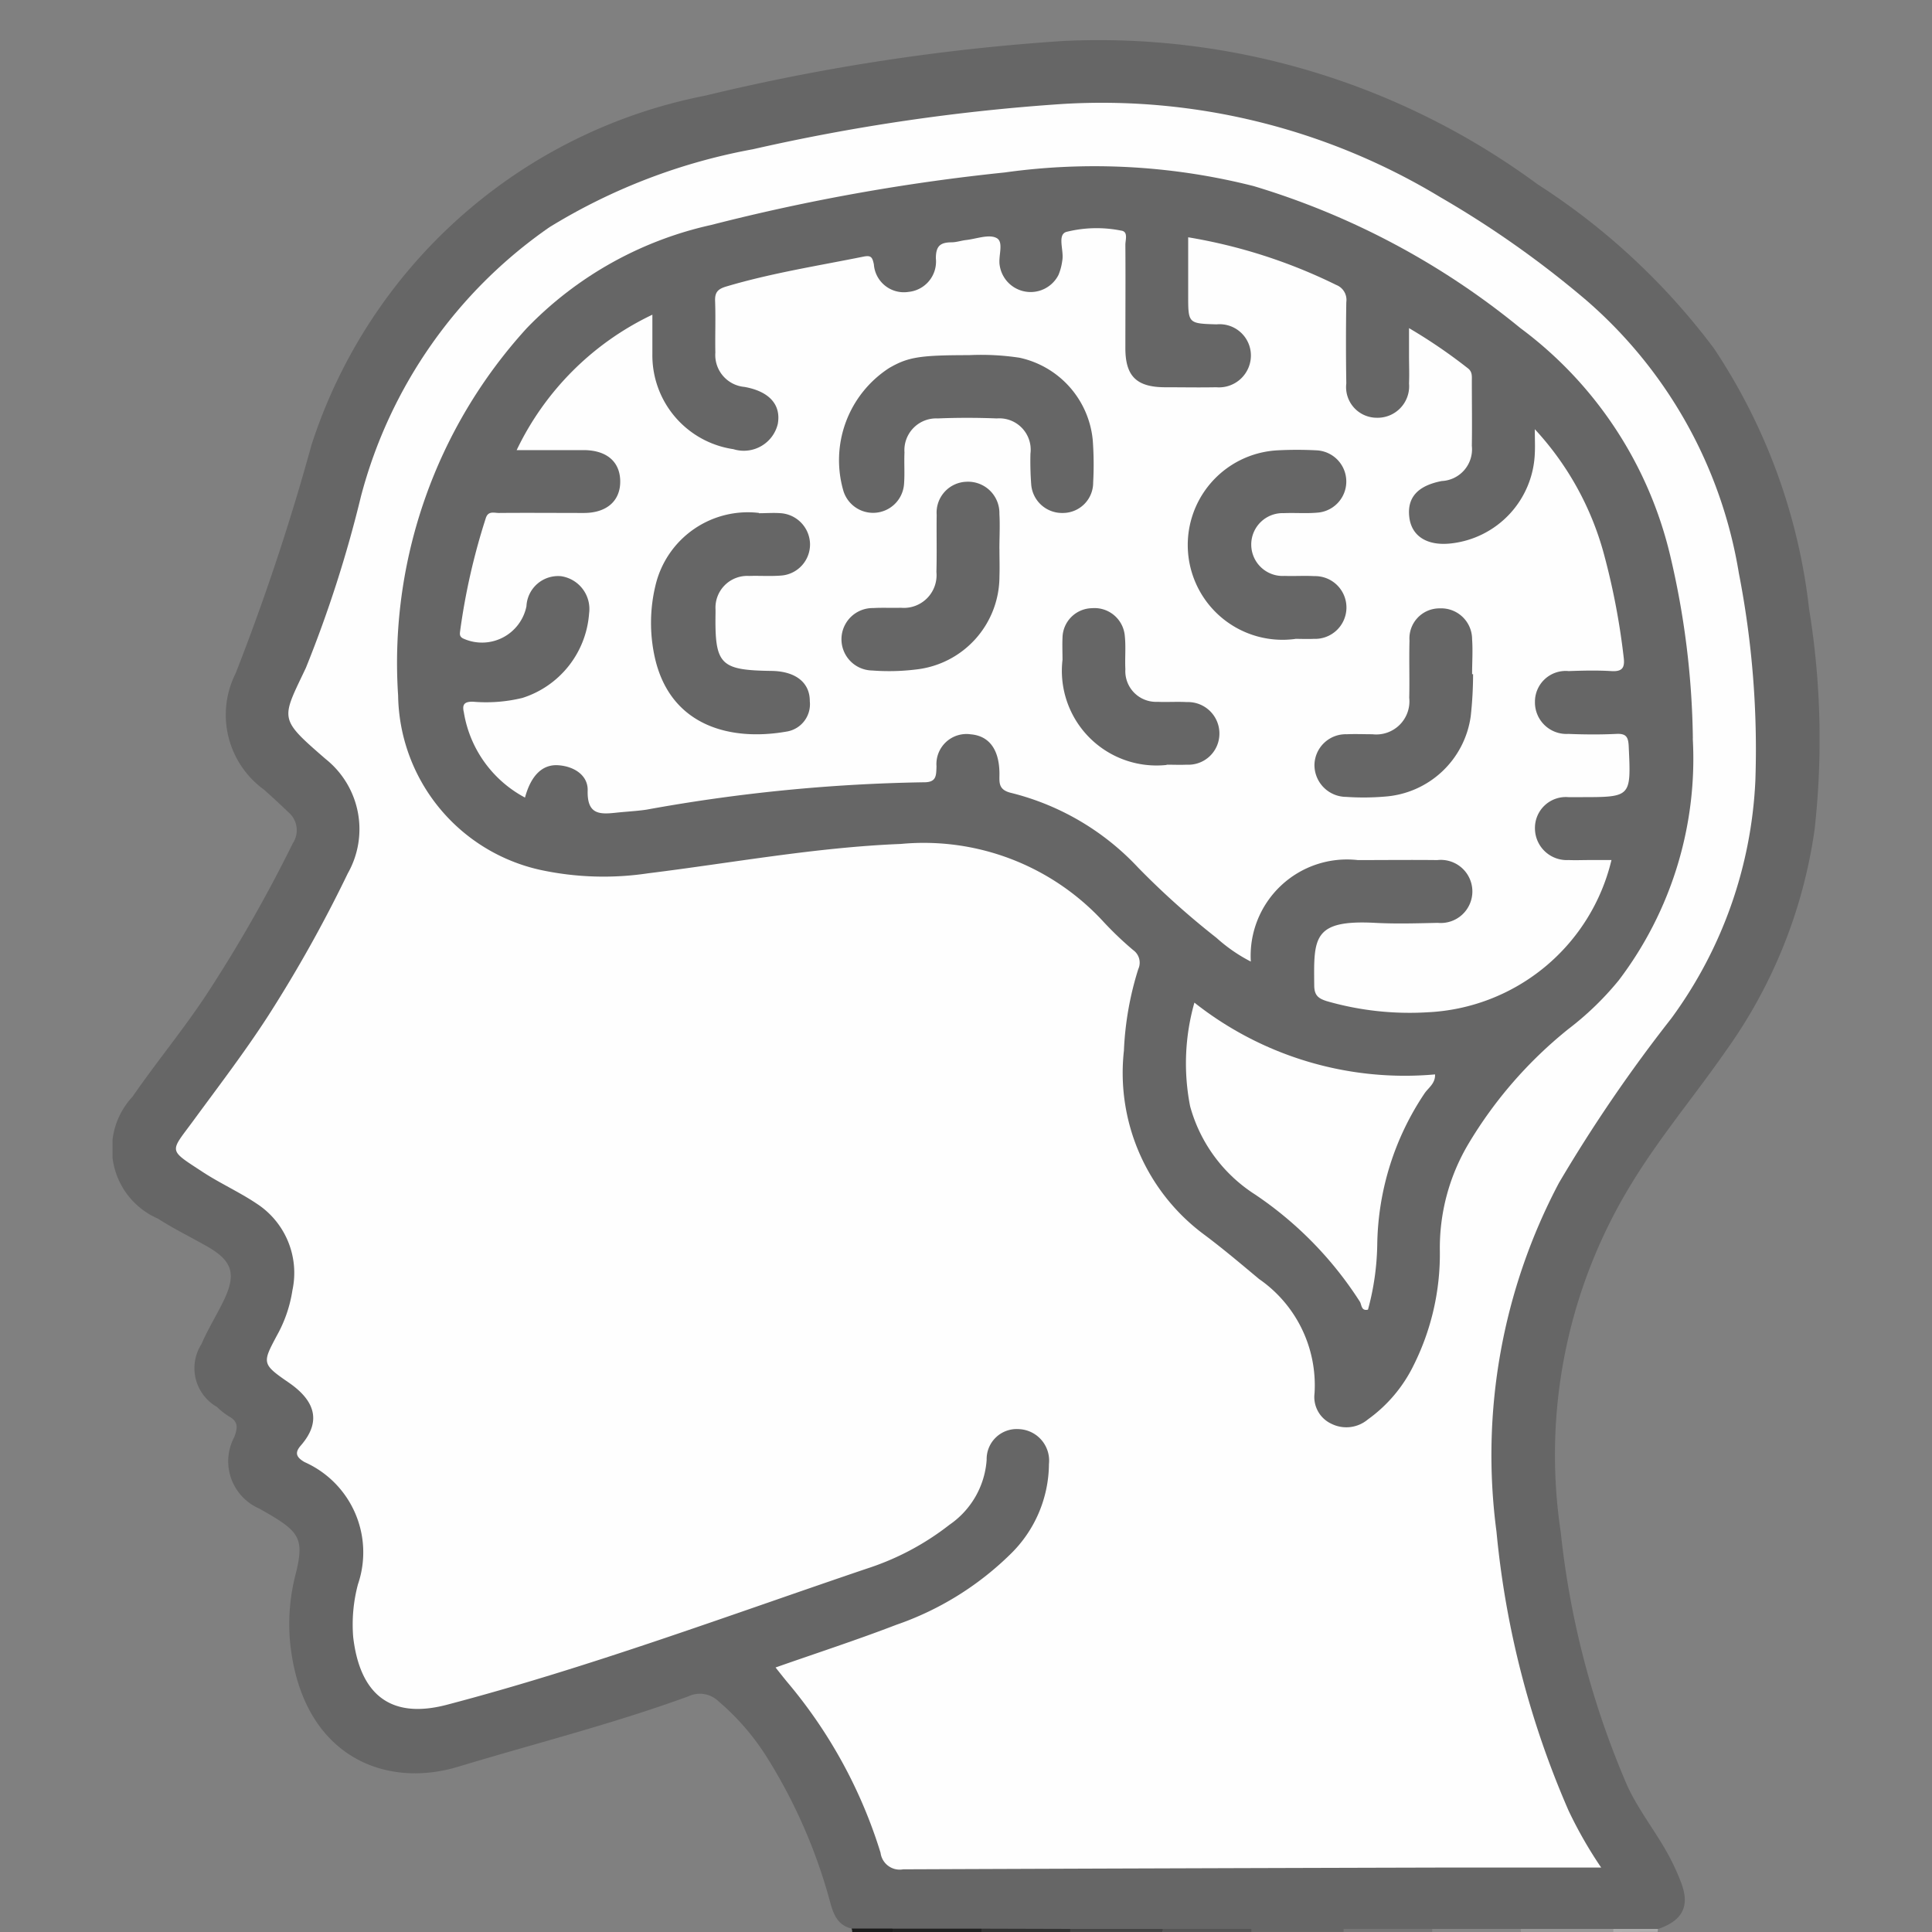<svg xmlns="http://www.w3.org/2000/svg" xmlns:xlink="http://www.w3.org/1999/xlink" width="45" height="45" viewBox="0 0 45 45"><rect x="0" y="0" width="45" height="45" fill="#808080" stroke="none"/><defs><clipPath id="clip-path"><rect id="Rectangle_8079" data-name="Rectangle 8079" width="45" height="45" transform="translate(-17837 -16984)" fill="#fff" stroke="#707070" stroke-width="1"></rect></clipPath><clipPath id="clip-path-2"><rect id="Rectangle_8078" data-name="Rectangle 8078" width="39.76" height="44.072" fill="none"></rect></clipPath></defs><g id="Mask_Group_19688" data-name="Mask Group 19688" transform="translate(17837 16984)" clip-path="url(#clip-path)"><g id="Group_20324" data-name="Group 20324" transform="translate(-17834.379 -16983.072)"><g id="Mask_Group_19687" data-name="Mask Group 19687" clip-path="url(#clip-path-2)"><path id="Path_39677" data-name="Path 39677" d="M195.975,381.359h-2.152a.1.1,0,0,1,.041-.136,5.6,5.6,0,0,1,2.07,0,.1.1,0,0,1,.04.137" transform="translate(-171.518 -337.288)" fill="#444"></path><path id="Path_39678" data-name="Path 39678" d="M232.637,381.359h-2.152a.1.1,0,0,1,.041-.136,5.6,5.6,0,0,1,2.07,0,.1.1,0,0,1,.04.137" transform="translate(-203.963 -337.288)" fill="#666"></path><path id="Path_39679" data-name="Path 39679" d="M287.257,381.359h-2.151a.1.1,0,0,1,.041-.136,5.594,5.594,0,0,1,2.07,0,.1.1,0,0,1,.04.137" transform="translate(-252.301 -337.288)" fill="#989898"></path><path id="Path_39680" data-name="Path 39680" d="M159.974,381.362h-2.065a.1.1,0,0,1,.04-.136,5.152,5.152,0,0,1,1.985,0,.1.1,0,0,1,.04.137" transform="translate(-139.734 -337.29)" fill="#222"></path><path id="Path_39681" data-name="Path 39681" d="M175.963,381.405q0-.04,0-.079a.443.443,0,0,1,.349-.135c.457-.017.914-.018,1.371,0a.424.424,0,0,1,.346.14q0,.037,0,.074Z" transform="translate(-155.723 -337.333)" fill="#333"></path><path id="Path_39682" data-name="Path 39682" d="M214.694,381.331c0,.024,0,.048,0,.072h-2.065c0-.025,0-.05,0-.075a.425.425,0,0,1,.347-.139q.687-.028,1.373,0a.417.417,0,0,1,.345.142" transform="translate(-188.169 -337.332)" fill="#555"></path><path id="Path_39683" data-name="Path 39683" d="M249.288,381.38c0-.025,0-.049,0-.074a.347.347,0,0,1,.3-.132,6.5,6.5,0,0,1,1.72.066.1.1,0,0,1,.045.14Z" transform="translate(-220.614 -337.309)" fill="#777"></path><path id="Path_39684" data-name="Path 39684" d="M267.246,381.4c0-.024,0-.048,0-.072a.374.374,0,0,1,.3-.137,13.956,13.956,0,0,1,1.46,0,.37.37,0,0,1,.3.138c0,.024,0,.047,0,.071Z" transform="translate(-236.507 -337.325)" fill="#878787"></path><path id="Path_39685" data-name="Path 39685" d="M303.908,381.335c0-.024,0-.048,0-.073a.9.9,0,0,1,1.038,0,.23.23,0,0,1-.007.07Z" transform="translate(-268.952 -337.263)" fill="#ababab"></path><path id="Path_39686" data-name="Path 39686" d="M150.6,381.288v.081h-.947a.128.128,0,0,0-.016-.078.837.837,0,0,1,.964,0" transform="translate(-132.425 -337.297)" fill="#1b1b1b"></path><path id="Path_39687" data-name="Path 39687" d="M18.175,43.99l-.964,0c-.33-.079-.424-.345-.5-.628A12.448,12.448,0,0,0,15.241,40,5.655,5.655,0,0,0,14.117,38.7a.624.624,0,0,0-.7-.12c-1.759.644-3.576,1.1-5.368,1.642-1.751.528-3.637-.286-3.911-2.875a4.629,4.629,0,0,1,.129-1.619c.192-.771.1-.963-.583-1.366-.086-.051-.175-.1-.26-.151a1.2,1.2,0,0,1-.588-1.669c.084-.224.093-.366-.134-.486a1.706,1.706,0,0,1-.269-.214A1.04,1.04,0,0,1,2.07,30.38c.147-.34.344-.658.508-.992.317-.646.221-.953-.4-1.3-.373-.211-.759-.4-1.12-.633a1.774,1.774,0,0,1-.593-2.839c.551-.8,1.176-1.552,1.714-2.366A33.493,33.493,0,0,0,4.2,18.711a.549.549,0,0,0-.11-.727q-.278-.269-.568-.525a2.151,2.151,0,0,1-.654-2.706,53.484,53.484,0,0,0,1.767-5.32A12.072,12.072,0,0,1,13.8,1.3,49.171,49.171,0,0,1,22.152.025,17.23,17.23,0,0,1,33.2,3.369a15.756,15.756,0,0,1,4.1,3.817,13.7,13.7,0,0,1,2.216,6.067,18.923,18.923,0,0,1,.128,5.142,11.632,11.632,0,0,1-2.074,5.164c-.719,1.034-1.533,2-2.19,3.08a12.087,12.087,0,0,0-1.648,8.121,20.228,20.228,0,0,0,1.552,5.91c.267.576.665,1.068.964,1.621a5.425,5.425,0,0,1,.285.623c.212.55.043.888-.529,1.085l-1.038,0-2.151,0H30.741l-2.065,0-2.151,0-2.065,0H22.309l-2.066-.006H18.175" transform="translate(0 0.001)" fill="#666"></path><path id="Path_39688" data-name="Path 39688" d="M46.042,53.864c-1.3,0-2.5,0-3.7,0q-6.281.016-12.562.041a.449.449,0,0,1-.526-.385,11.338,11.338,0,0,0-2.165-3.966c-.09-.108-.177-.22-.281-.35.959-.337,1.895-.641,2.812-.994a7.087,7.087,0,0,0,2.646-1.633,2.958,2.958,0,0,0,.91-2.113.734.734,0,0,0-.7-.812.7.7,0,0,0-.751.715,2,2,0,0,1-.865,1.512A6.225,6.225,0,0,1,28.937,46.9c-3.247,1.1-6.461,2.3-9.787,3.173-1.344.352-2.026-.278-2.179-1.573a3.626,3.626,0,0,1,.111-1.235,2.3,2.3,0,0,0-1.242-2.844c-.211-.121-.229-.228-.087-.39.476-.549.343-1.032-.285-1.464s-.617-.454-.272-1.1a3.11,3.11,0,0,0,.359-1.049,1.924,1.924,0,0,0-.837-2.021c-.4-.268-.851-.471-1.257-.737-.806-.529-.762-.448-.228-1.173.6-.819,1.22-1.627,1.771-2.483a31.6,31.6,0,0,0,1.84-3.295,2.089,2.089,0,0,0-.519-2.668c-1.1-.956-1.03-.908-.457-2.119a28.591,28.591,0,0,0,1.283-3.994,11.037,11.037,0,0,1,4.391-6.271,13.777,13.777,0,0,1,4.74-1.816,46.379,46.379,0,0,1,7.22-1.055,15.23,15.23,0,0,1,8.788,2.171,23.089,23.089,0,0,1,3.4,2.4,10.688,10.688,0,0,1,3.555,6.356,21.4,21.4,0,0,1,.385,4.831,10.136,10.136,0,0,1-1.96,5.544,34.939,34.939,0,0,0-2.614,3.827A13.558,13.558,0,0,0,43.6,46.04a21.23,21.23,0,0,0,1.68,6.5,9.936,9.936,0,0,0,.761,1.328" transform="translate(-11.365 -11.293)" fill="#fefefe"></path><path id="Path_39689" data-name="Path 39689" d="M87.844,38.986a8.535,8.535,0,0,1-1.723,5.629,6.967,6.967,0,0,1-1.172,1.134,9.994,9.994,0,0,0-2.33,2.676,4.744,4.744,0,0,0-.666,2.5,5.79,5.79,0,0,1-.609,2.654,3.37,3.37,0,0,1-1.07,1.267.778.778,0,0,1-.846.1.687.687,0,0,1-.394-.709,3.007,3.007,0,0,0-1.293-2.664c-.418-.349-.832-.7-1.27-1.028a4.686,4.686,0,0,1-1.877-4.288,7.334,7.334,0,0,1,.334-1.9.36.36,0,0,0-.12-.446,7.878,7.878,0,0,1-.685-.653A5.686,5.686,0,0,0,69.4,41.44c-1.982.079-3.928.441-5.889.684a6.992,6.992,0,0,1-2.522-.082,4.224,4.224,0,0,1-3.3-4.058,11.564,11.564,0,0,1,3-8.561,8.534,8.534,0,0,1,4.291-2.4A46.92,46.92,0,0,1,71.818,25.8a15.086,15.086,0,0,1,5.8.318,17.942,17.942,0,0,1,6.208,3.305,9.251,9.251,0,0,1,3.492,5.3,19.43,19.43,0,0,1,.528,4.257" transform="translate(-51.037 -22.711)" fill="#666"></path><path id="Path_39690" data-name="Path 39690" d="M97.2,52.824a4.625,4.625,0,0,1-4.286,3.545,6.968,6.968,0,0,1-2.337-.257c-.2-.062-.3-.132-.3-.372-.011-1.1-.037-1.53,1.416-1.454.486.026.975.011,1.462,0a.735.735,0,1,0-.012-1.462c-.617-.007-1.233,0-1.85,0A2.244,2.244,0,0,0,88.8,55.188,3.748,3.748,0,0,1,88,54.635,18.592,18.592,0,0,1,86.176,53,6.039,6.039,0,0,0,83.22,51.26c-.322-.076-.271-.263-.275-.471-.009-.545-.242-.857-.666-.894a.7.7,0,0,0-.8.746c-.008.224,0,.377-.308.371a39.43,39.43,0,0,0-6.45.638c-.226.033-.456.044-.683.068-.386.042-.7.064-.684-.513.01-.357-.317-.565-.685-.59s-.635.236-.775.753a2.75,2.75,0,0,1-1.424-1.985c-.045-.188.016-.251.213-.248a3.573,3.573,0,0,0,1.151-.088,2.234,2.234,0,0,0,1.553-1.967.772.772,0,0,0-.651-.868.738.738,0,0,0-.808.7,1.056,1.056,0,0,1-1.46.757c-.118-.049-.089-.131-.081-.207a15.231,15.231,0,0,1,.59-2.59c.054-.193.2-.132.309-.133.66-.006,1.319,0,1.979,0,.541,0,.857-.29.847-.752-.01-.444-.316-.707-.841-.712-.5,0-1,0-1.571,0a6.679,6.679,0,0,1,3.161-3.154c0,.335,0,.625,0,.916a2.209,2.209,0,0,0,1.887,2.216.814.814,0,0,0,1.034-.587c.081-.45-.2-.76-.777-.863a.747.747,0,0,1-.677-.8c-.008-.4.009-.8-.006-1.2-.008-.211.069-.283.271-.342,1.046-.31,2.121-.478,3.186-.693.182-.037.206.021.241.179a.7.7,0,0,0,.805.643.71.71,0,0,0,.639-.782c0-.295.11-.37.364-.373.113,0,.226-.04.339-.053.241-.027.533-.142.711-.047s.032.422.074.644a.728.728,0,0,0,1.369.214,1.292,1.292,0,0,0,.087-.329c.047-.229-.124-.6.093-.671a2.9,2.9,0,0,1,1.277-.031c.172.021.1.215.1.33.006.8,0,1.606,0,2.409,0,.651.26.906.915.91.4,0,.8.008,1.2,0a.744.744,0,0,0,.809-.755.729.729,0,0,0-.8-.71c-.661-.02-.661-.02-.661-.68V38.318a12.391,12.391,0,0,1,3.449,1.11.373.373,0,0,1,.234.4q-.015.946,0,1.893a.714.714,0,0,0,.7.8.735.735,0,0,0,.761-.8c.009-.215,0-.43,0-.645,0-.2,0-.4,0-.642a12.294,12.294,0,0,1,1.363.929c.116.083.1.193.1.306,0,.5.008,1,0,1.506a.74.74,0,0,1-.7.82c-.565.109-.813.388-.756.847.055.44.416.667.966.607a2.194,2.194,0,0,0,1.957-2.106c.008-.153,0-.308,0-.555a6.942,6.942,0,0,1,1.6,2.873,16.361,16.361,0,0,1,.47,2.444c.031.244-.037.333-.291.317-.329-.02-.66-.012-.989,0a.716.716,0,0,0-.787.72.734.734,0,0,0,.777.743c.372.015.746.018,1.118,0,.233-.012.279.075.289.291.055,1.182.061,1.181-1.105,1.182-.1,0-.2,0-.3,0a.719.719,0,0,0-.779.73.741.741,0,0,0,.785.735c.157.007.316,0,.473,0H97.2" transform="translate(-62.287 -33.719)" fill="#fefefe"></path><path id="Path_39691" data-name="Path 39691" d="M217.546,194.96a7.9,7.9,0,0,0,5.605,1.672c.009.214-.157.311-.246.444a6.475,6.475,0,0,0-1.1,3.511,6.106,6.106,0,0,1-.216,1.524c-.157.038-.146-.11-.187-.182a8.573,8.573,0,0,0-2.443-2.5,3.55,3.55,0,0,1-1.513-2.056,5.181,5.181,0,0,1,.1-2.413" transform="translate(-192.347 -172.535)" fill="#fefefe"></path><path id="Path_39692" data-name="Path 39692" d="M150.08,63.832a5.977,5.977,0,0,1,1.157.061,2.174,2.174,0,0,1,1.706,1.917,7.717,7.717,0,0,1,.01.988.706.706,0,0,1-.71.711.72.72,0,0,1-.732-.65,7.265,7.265,0,0,1-.019-.73.731.731,0,0,0-.783-.822c-.458-.018-.918-.019-1.376,0a.741.741,0,0,0-.775.795c-.011.243.008.488-.01.731a.723.723,0,0,1-1.414.157,2.557,2.557,0,0,1,1.067-2.857c.445-.258.719-.3,1.881-.3" transform="translate(-130.112 -56.489)" fill="#666"></path><path id="Path_39693" data-name="Path 39693" d="M111.551,95.812c.172,0,.345-.014.516,0a.735.735,0,0,1,.673.714.727.727,0,0,1-.689.739c-.242.018-.487,0-.731.008a.74.74,0,0,0-.781.784c0,.029,0,.057,0,.086-.019,1.2.107,1.325,1.306,1.342.554.008.893.267.89.708a.645.645,0,0,1-.514.7c-1.313.239-2.72-.111-3.09-1.695a3.714,3.714,0,0,1,.02-1.747,2.211,2.211,0,0,1,2.4-1.646" transform="translate(-96.494 -84.786)" fill="#666"></path><path id="Path_39694" data-name="Path 39694" d="M220.332,87.429a2.208,2.208,0,1,1-.411-4.393,8.647,8.647,0,0,1,.9,0,.727.727,0,0,1,.018,1.452c-.256.022-.516,0-.773.011a.732.732,0,1,0,.018,1.462c.229.008.459-.008.688.005a.731.731,0,1,1-.012,1.461c-.143.007-.286,0-.43,0" transform="translate(-192.783 -73.475)" fill="#666"></path><path id="Path_39695" data-name="Path 39695" d="M151.294,91.063c0,.215.007.43,0,.644a2.182,2.182,0,0,1-1.938,2.161,5.146,5.146,0,0,1-1.027.024.727.727,0,0,1,.025-1.454c.214-.013.43,0,.644-.007a.762.762,0,0,0,.828-.832c.012-.444,0-.888.006-1.332a.719.719,0,0,1,.693-.771.73.73,0,0,1,.768.749c.016.271,0,.544,0,.816" transform="translate(-130.636 -79.203)" fill="#666"></path><path id="Path_39696" data-name="Path 39696" d="M247.083,116.614a8.987,8.987,0,0,1-.055.984,2.176,2.176,0,0,1-2,1.871,5.846,5.846,0,0,1-.9.007.743.743,0,0,1-.74-.74.729.729,0,0,1,.751-.719c.2-.009.4,0,.6,0a.772.772,0,0,0,.857-.848c.01-.444-.006-.888.006-1.332a.7.7,0,0,1,.706-.752.72.72,0,0,1,.752.717c.019.271,0,.544,0,.816h.018" transform="translate(-215.393 -101.843)" fill="#666"></path><path id="Path_39697" data-name="Path 39697" d="M194.777,118.734a2.205,2.205,0,0,1-2.427-2.45c0-.172-.008-.344,0-.515a.7.7,0,0,1,.684-.686.708.708,0,0,1,.767.648c.027.255,0,.515.013.772a.716.716,0,0,0,.746.761c.228.01.458-.007.686.006a.732.732,0,0,1,.758.758.723.723,0,0,1-.76.7c-.157.007-.314,0-.472,0" transform="translate(-170.223 -101.845)" fill="#666"></path></g></g></g></svg>